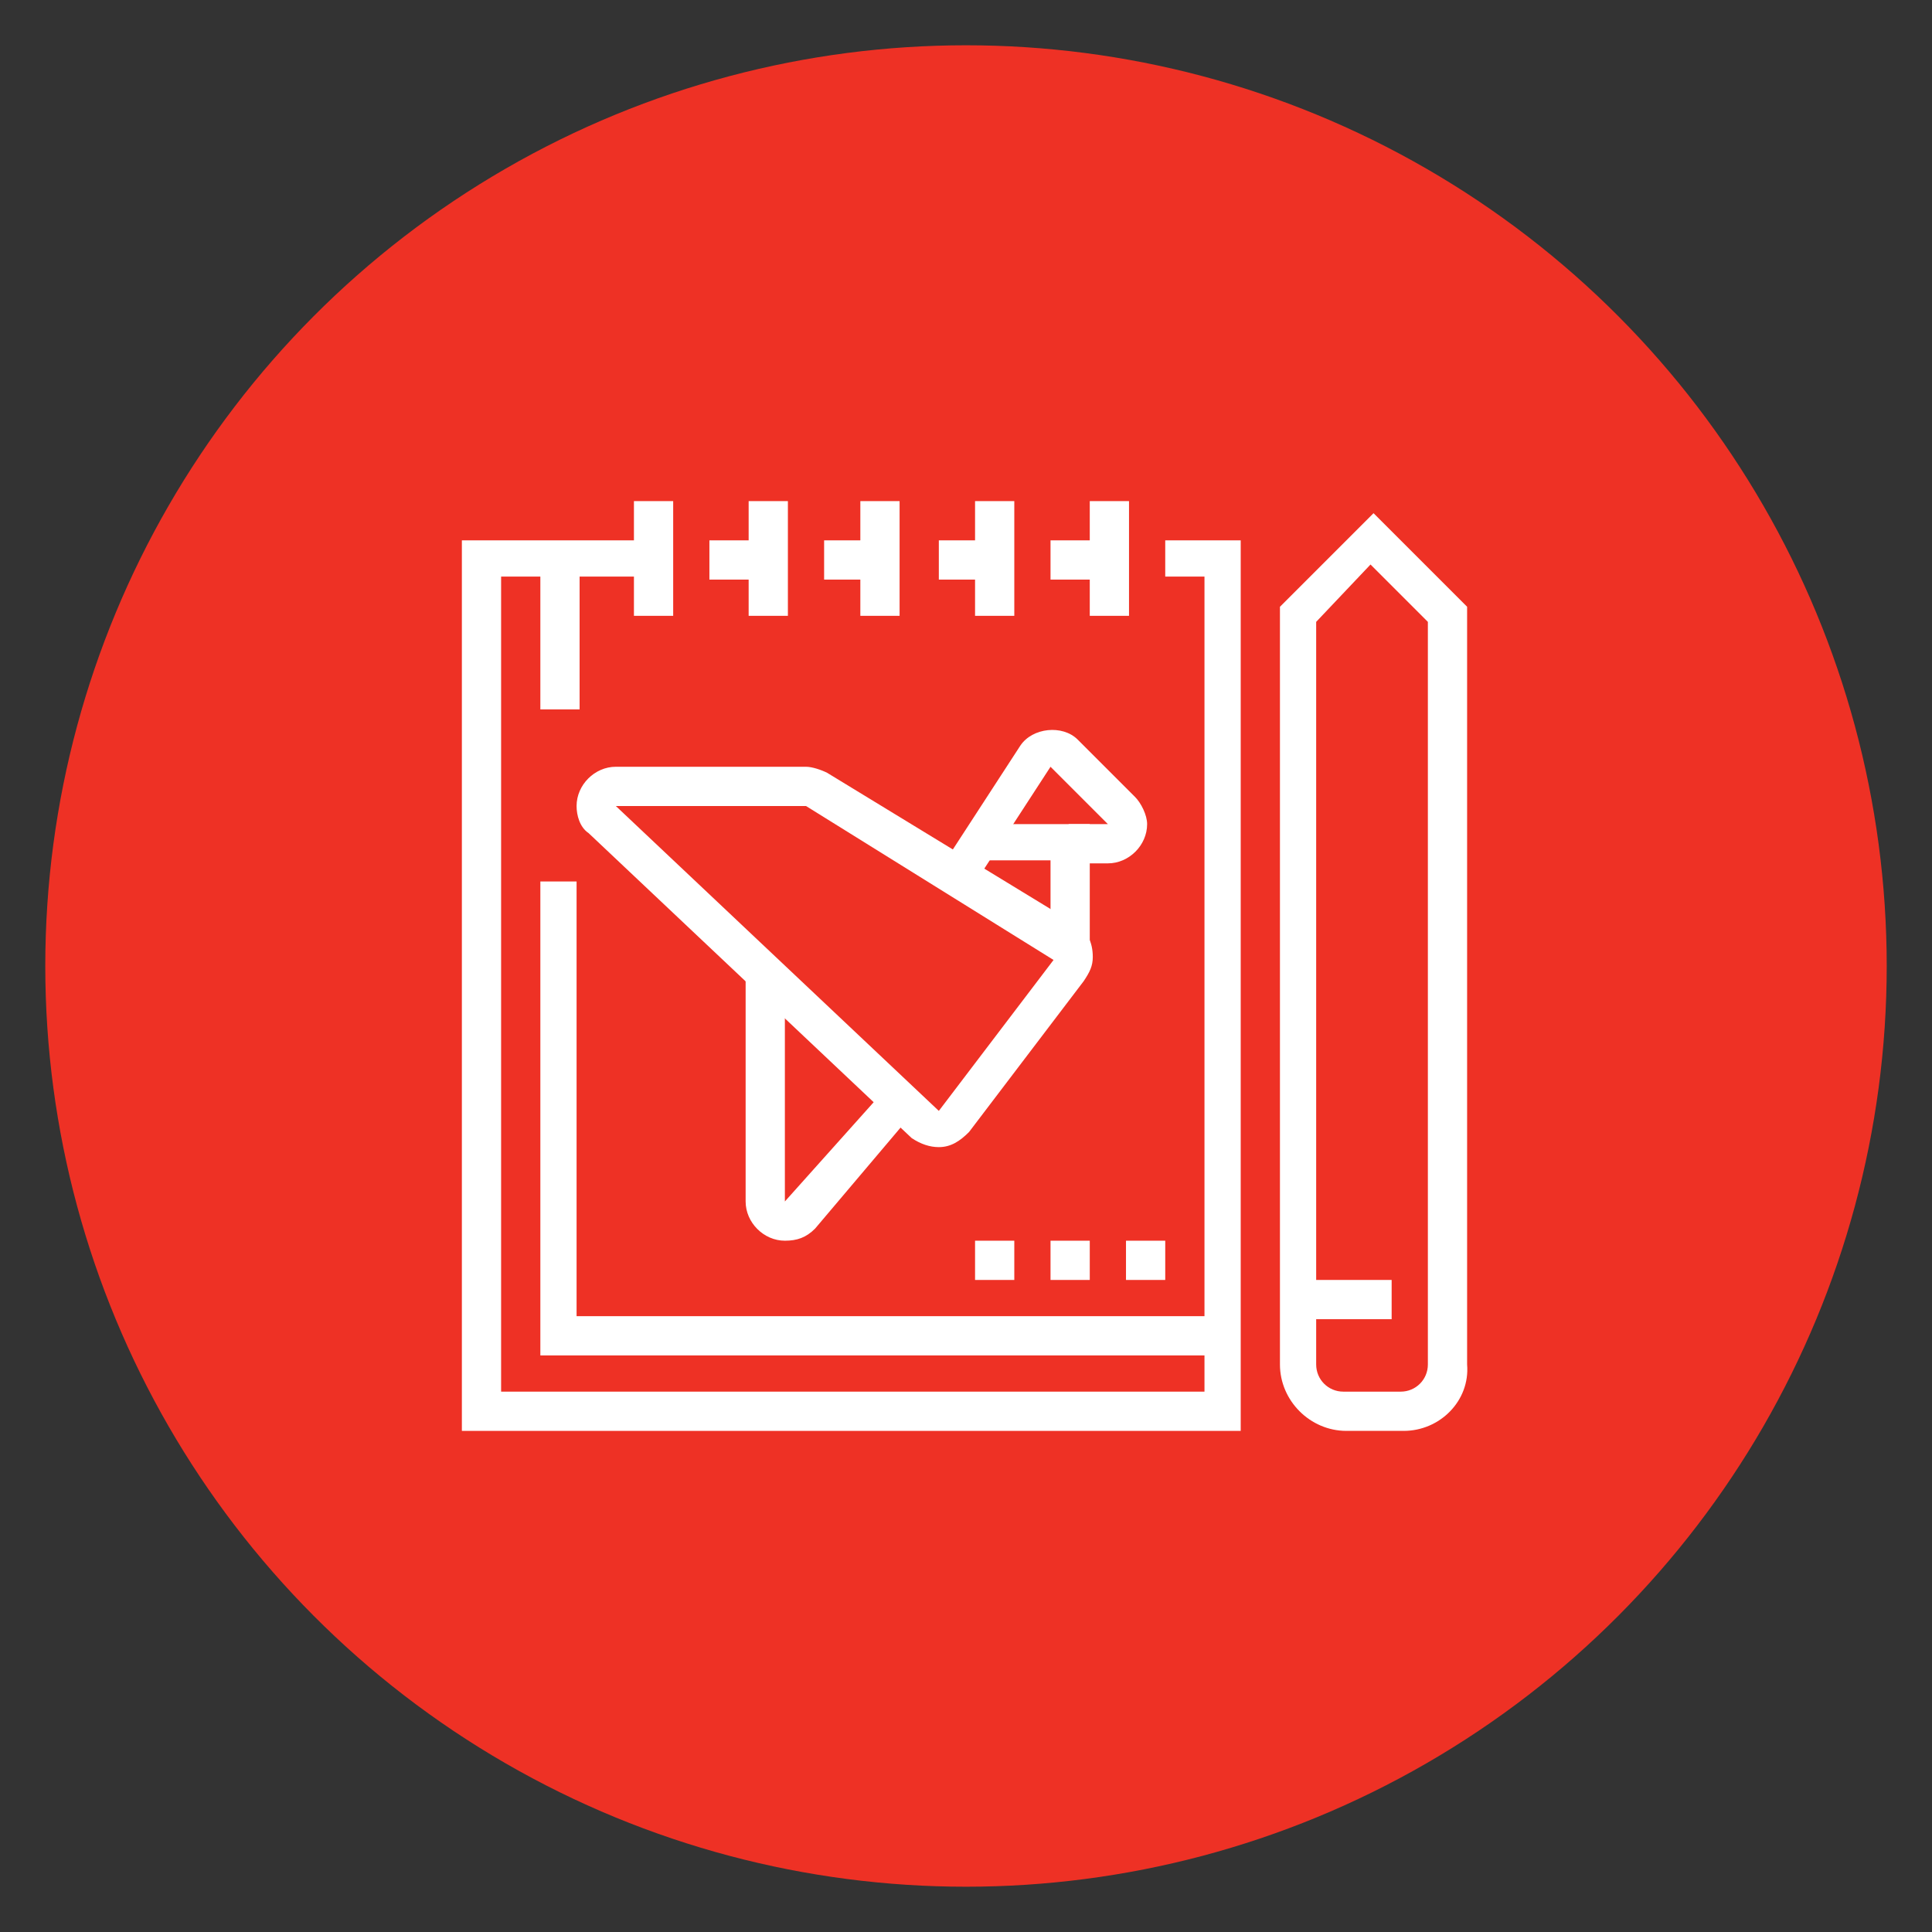 <?xml version="1.0" encoding="utf-8"?>
<!-- Generator: Adobe Illustrator 24.1.0, SVG Export Plug-In . SVG Version: 6.00 Build 0)  -->
<svg version="1.1" id="Layer_1" xmlns="http://www.w3.org/2000/svg" xmlns:xlink="http://www.w3.org/1999/xlink" x="0px" y="0px"
	 width="64px" height="64px" viewBox="0 0 64 64" style="enable-background:new 0 0 64 64;" xml:space="preserve">
<rect x="0" y="0" width="64" height="64" fill="#333333" stroke="none"/>
<style type="text/css">
	.st0{fill:#EE3125;}
	.st1{display:none;}
	.st2{display:inline;fill:#FFFFFF;}
	.st3{fill:#FFFFFF;}
</style>
<circle class="st0" cx="32" cy="32" r="30.5"/>
<g class="st1">
	<rect x="13.1" y="45.5" class="st2" width="24.5" height="1.3"/>
	<rect x="38.9" y="45.5" class="st2" width="1.3" height="1.3"/>
	<rect x="41.4" y="45.5" class="st2" width="9.4" height="1.3"/>
	<rect x="27.6" y="48" class="st2" width="12.6" height="1.3"/>
	<rect x="25.1" y="48" class="st2" width="1.3" height="1.3"/>
	<path class="st2" d="M25.1,46.1h-1.3V24.9c0-0.7,0.3-1.3,0.7-1.8l2.7-2.7c0.3-0.3,0.4-0.5,0.4-0.7V16c0-0.7,0.6-1.3,1.3-1.3H32
		c0.7,0,1.3,0.6,1.3,1.3v3.8c0,0.3,0.1,0.5,0.4,0.7l2.7,2.7c0.5,0.5,0.7,1.1,0.7,1.8v1.7h-1.3v-1.7c0-0.3-0.1-0.7-0.4-0.9l-2.7-2.7
		C32.4,21,32,20.5,32,19.7V16h-3.1l0,3.8c0,0.8-0.4,1.3-0.7,1.6L25.5,24c-0.2,0.2-0.4,0.6-0.4,0.9V46.1z"/>
	<rect x="28.1" y="19.7" class="st2" width="4.7" height="1.3"/>
	<rect x="40.5" y="18.5" transform="matrix(0.707 -0.707 0.707 0.707 -1.219 35.319)" class="st2" width="3" height="1.3"/>
	<rect x="43.3" y="22.9" class="st2" width="2.5" height="1.3"/>
	<rect x="36.4" y="16" class="st2" width="1.3" height="2.5"/>
	
		<rect x="30.5" y="32.9" transform="matrix(0.959 -0.283 0.283 0.959 -7.968 12.019)" class="st2" width="14.3" height="1.3"/>
	<rect x="39.5" y="35.4" transform="matrix(0.961 -0.275 0.275 0.961 -8.375 12.43)" class="st2" width="1.2" height="1.3"/>
	<rect x="30.6" y="37.1" transform="matrix(0.953 -0.302 0.302 0.953 -9.8 12.068)" class="st2" width="7.1" height="1.3"/>
	
		<rect x="24.2" y="31.3" transform="matrix(0.925 -0.381 0.381 0.925 -10.092 12.919)" class="st2" width="6.8" height="1.3"/>
	
		<rect x="24.2" y="34.8" transform="matrix(0.904 -0.427 0.427 0.904 -12.564 14.733)" class="st2" width="4.7" height="1.3"/>
	<path class="st2" d="M49.6,46.1h-1.3V27.3H34.1l-2.7,2.2v16.7h-1.3V29.5c0-0.4,0.2-0.7,0.5-1l2.7-2.2c0.2-0.2,0.5-0.3,0.8-0.3h14.2
		c0.7,0,1.3,0.6,1.3,1.3V46.1z"/>
	<path class="st2" d="M47.1,46.1h-1.3V29.8h-15v-1.3h15c0.7,0,1.3,0.6,1.3,1.3V46.1z"/>
	<rect x="45.8" y="27.5" transform="matrix(0.707 -0.707 0.707 0.707 -5.946 41.842)" class="st2" width="3.6" height="1.3"/>
	<path class="st2" d="M18.8,46.8c-3.5,0-4.4-2.9-4.4-4.4v-0.6H15c0.6,0,1.3-0.2,1.3-1.3c0-1.9,1.2-1.9,1.3-1.9h3.4l0.2,0.2
		c0.1,0.1,1.4,1.5,1.4,4.2C22.6,45.2,20.9,46.8,18.8,46.8z M15.7,42.9c0.2,0.9,0.8,2.6,3.1,2.6c1.5,0,2.5-1.1,2.5-2.5
		c0-1.7-0.6-2.7-0.9-3.1h-2.7c0,0.1-0.1,0.2-0.1,0.6C17.5,41.9,16.7,42.7,15.7,42.9z"/>
	<path class="st2" d="M21.3,39.4l-1.2-0.3l1-3.8c0.2-0.8,0.3-1.5,0.3-2.3c0-1-0.8-10-1.3-14.7c0-0.6-0.5-1-0.9-1
		c-0.5,0-0.9,0.4-0.9,1c-0.4,4.7-1.3,13.7-1.3,14.7c0,0.8,0.1,1.6,0.3,2.3l1,3.8l-1.2,0.3l-1-3.8c-0.2-0.9-0.3-1.7-0.3-2.6
		c0-1.3,1.2-14.3,1.3-14.8c0.1-1.2,1-2.1,2.2-2.1c1.1,0,2.1,0.9,2.2,2.1c0.1,0.5,1.3,13.6,1.3,14.8c0,0.9-0.1,1.8-0.3,2.6L21.3,39.4
		z"/>
</g>
<g class="st1">
	<path class="st2" d="M42.7,50l-16.4-2L30,17.1l16.5,2L42.7,50z M27.7,46.8l14,1.7l3.5-28.3l-14-1.7L27.7,46.8z"/>
	<polygon class="st2" points="25.1,44.2 18.8,44.2 18.8,14 35.1,14 35.1,18.3 33.9,18.3 33.9,15.3 20,15.3 20,43 25.1,43 	"/>
	<path class="st2" d="M26.3,34.8h-3.8c-0.7,0-1.3-0.6-1.3-1.3V19.1c0-0.7,0.6-1.3,1.3-1.3h5.7v1.3h-5.7v14.5h3.8V34.8z"/>
	<path class="st2" d="M25.7,26.6c-1.1,0-1.9-1.2-1.9-2.8s0.8-2.8,1.9-2.8c1.1,0,1.9,1.2,1.9,2.8S26.8,26.6,25.7,26.6z M25.7,22.2
		c-0.2,0-0.6,0.6-0.6,1.6c0,1,0.4,1.6,0.6,1.6c0.2,0,0.6-0.6,0.6-1.6C26.3,22.8,25.9,22.2,25.7,22.2z"/>
	<path class="st2" d="M22.4,32.6l-1-0.7c3.2-4.5,7.7-5.8,7.9-5.8l0.3,1.2C29.6,27.3,25.4,28.5,22.4,32.6z"/>
	<rect x="25.1" y="26" class="st2" width="1.3" height="2.6"/>
	<rect x="23.2" y="36.1" class="st2" width="3.1" height="1.3"/>
	<rect x="32" y="38.3" transform="matrix(0.121 -0.993 0.993 0.121 -12.443 68.744)" class="st2" width="1.3" height="6.2"/>
	
		<rect x="34.5" y="38.6" transform="matrix(0.121 -0.993 0.993 0.121 -13.033 73.722)" class="st2" width="1.3" height="11.2"/>
	<polygon class="st2" points="35,36.2 34.3,35.2 39,31.9 41.8,35 40.8,35.8 38.8,33.6 	"/>
	<rect x="15.6" y="25.4" class="st2" width="1.3" height="9.4"/>
	<rect x="15.6" y="36.1" class="st2" width="1.3" height="1.3"/>
	<rect x="15.6" y="38.6" class="st2" width="1.3" height="1.3"/>
	<rect x="41.4" y="33.6" transform="matrix(0.123 -0.992 0.992 0.123 7.339 76.665)" class="st2" width="11.2" height="1.3"/>
	<path class="st2" d="M40.3,39.8c-0.1,0-0.1,0-0.2,0l-8.9-1.1c-0.7-0.1-1.2-0.7-1.1-1.4l1.8-14.6c0-0.3,0.2-0.6,0.5-0.8
		c0.3-0.2,0.6-0.3,0.9-0.3l8.9,1.1c0.7,0.1,1.2,0.7,1.1,1.4l-1.8,14.6c0,0.3-0.2,0.6-0.5,0.8C40.8,39.7,40.5,39.8,40.3,39.8z
		 M33.1,22.8L33.1,22.8l-1.8,14.6l8.9,1.1L42,24L33.1,22.8z"/>
	<polygon class="st2" points="31.5,34.9 30.7,33.9 35.8,30 38.5,33 37.5,33.8 35.7,31.7 	"/>
</g>
<g class="st1">
	<path class="st2" d="M46.1,48h-25c-2.8,0-5.1-2.2-5.2-4.9c0-1.4,0.5-2.7,1.4-3.7c1-1,2.2-1.5,3.6-1.5h25.1c1,0,1.9,0.8,1.9,1.9v6.3
		C48,47.2,47.2,48,46.1,48z M21,39.2c-1,0-2,0.4-2.7,1.1c-0.7,0.7-1.1,1.7-1.1,2.7c0.1,2,1.8,3.7,4,3.7h25c0.3,0,0.6-0.3,0.6-0.6
		v-6.3c0-0.3-0.3-0.6-0.6-0.6H21z"/>
	<path class="st2" d="M17.2,43H16V17.9c0-1,0.8-1.9,1.9-1.9h6.3c1,0,1.9,0.8,1.9,1.9v9h-1.3v-9c0-0.3-0.3-0.6-0.6-0.6h-6.3
		c-0.3,0-0.6,0.3-0.6,0.6V43z"/>
	<polygon class="st2" points="23.5,18.5 22.3,18.5 22.3,19.7 23.5,19.7 23.5,18.5 	"/>
	<polygon class="st2" points="23.5,21 22.3,21 22.3,22.3 23.5,22.3 23.5,21 	"/>
	<path class="st2" d="M17.7,41.1l-1.1-0.6l12.8-21.7c0.3-0.6,1-0.9,1.6-0.9c0.4,0,0.7,0.1,1,0.3l5,3.1c0.6,0.3,0.9,0.9,0.9,1.6
		c0,0.3-0.1,0.6-0.2,0.9l-4.4,7.7l-1.1-0.6l4.4-7.7c0.1-0.1,0.1-0.2,0.1-0.3c0-0.2-0.1-0.4-0.3-0.5l-5-3.1c-0.3-0.2-0.7-0.1-0.9,0.2
		L17.7,41.1z"/>
	<polygon class="st2" points="34.8,22.9 33.6,22.9 33.6,24.1 34.8,24.1 34.8,22.9 	"/>
	<polygon class="st2" points="33.6,25.4 32.3,25.4 32.3,26.7 33.6,26.7 33.6,25.4 	"/>
	<path class="st2" d="M19.1,39.7l-0.6-1.1l21.7-12.4c0.3-0.2,0.6-0.2,0.9-0.2c0.7,0,1.3,0.4,1.6,1l3.1,5.7c0.2,0.3,0.2,0.6,0.2,0.9
		c0,0.7-0.4,1.3-1,1.6l-7,3.9l-0.6-1.1l7-3.9c0.2-0.1,0.3-0.3,0.3-0.5c0-0.1,0-0.2-0.1-0.3l-3.1-5.7c-0.2-0.3-0.6-0.4-0.9-0.2
		L19.1,39.7z"/>
	<polygon class="st2" points="39.9,34.2 38.6,34.2 38.6,35.5 39.9,35.5 39.9,34.2 	"/>
	<polygon class="st2" points="42.4,32.9 41.1,32.9 41.1,34.2 42.4,34.2 42.4,32.9 	"/>
	<circle class="st2" cx="21" cy="43" r="1.3"/>
	<rect x="32.3" y="44.3" class="st2" width="10.7" height="1.3"/>
	<rect x="28.5" y="44.3" class="st2" width="2.5" height="1.3"/>
</g>
<g>
	<polygon class="st3" points="41.1,47.4 15.3,47.4 15.3,17.9 21.6,17.9 21.6,19.1 16.6,19.1 16.6,46.1 39.9,46.1 39.9,19.1 
		38.6,19.1 38.6,17.9 41.1,17.9 	"/>
	<rect x="34.8" y="17.9" class="st3" width="1.9" height="1.3"/>
	<rect x="31.1" y="17.9" class="st3" width="1.9" height="1.3"/>
	<rect x="27.3" y="17.9" class="st3" width="1.9" height="1.3"/>
	<rect x="23.5" y="17.9" class="st3" width="1.9" height="1.3"/>
	<rect x="17.9" y="18.5" class="st3" width="1.3" height="5"/>
	<polygon class="st3" points="40.5,44.9 17.9,44.9 17.9,29.2 19.1,29.2 19.1,43.6 40.5,43.6 	"/>
	<polygon class="st3" points="38.6,41.1 37.3,41.1 37.3,42.4 38.6,42.4 38.6,41.1 	"/>
	<polygon class="st3" points="36.1,41.1 34.8,41.1 34.8,42.4 36.1,42.4 36.1,41.1 	"/>
	<polygon class="st3" points="33.6,41.1 32.3,41.1 32.3,42.4 33.6,42.4 33.6,41.1 	"/>
	<rect x="21" y="16.6" class="st3" width="1.3" height="3.8"/>
	<rect x="24.8" y="16.6" class="st3" width="1.3" height="3.8"/>
	<rect x="28.5" y="16.6" class="st3" width="1.3" height="3.8"/>
	<rect x="32.3" y="16.6" class="st3" width="1.3" height="3.8"/>
	<rect x="36.1" y="16.6" class="st3" width="1.3" height="3.8"/>
	<rect x="43" y="42.4" class="st3" width="3.1" height="1.3"/>
	<path class="st3" d="M46.5,47.4h-1.9c-1.2,0-2.2-1-2.2-2.2V20.1l3.1-3.1l3.1,3.1v25.1C48.7,46.4,47.7,47.4,46.5,47.4z M43.6,20.6
		v24.6c0,0.5,0.4,0.9,0.9,0.9h1.9c0.5,0,0.9-0.4,0.9-0.9V20.6l-1.9-1.9L43.6,20.6z"/>
	<path class="st3" d="M32.2,29.4l-1-0.7l2.6-4c0.4-0.6,1.4-0.7,1.9-0.2l1.9,1.9c0.2,0.2,0.4,0.6,0.4,0.9c0,0.7-0.6,1.3-1.3,1.3h-1.3
		v-1.3h1.3l-1.9-1.9L32.2,29.4z"/>
	<polygon class="st3" points="36.1,31.7 34.8,31.7 34.8,28.5 32.4,28.5 32.4,27.3 36.1,27.3 	"/>
	<path class="st3" d="M31.1,38c-0.3,0-0.6-0.1-0.9-0.3L19.5,27.6c-0.3-0.2-0.4-0.6-0.4-0.9c0-0.7,0.6-1.3,1.3-1.3h6.3
		c0.2,0,0.5,0.1,0.7,0.2l8.2,5c0.4,0.2,0.6,0.6,0.6,1.1c0,0.3-0.1,0.5-0.3,0.8l-3.8,5C31.8,37.8,31.5,38,31.1,38z M26.7,26.7l-6.3,0
		l10.7,10.1l3.8-5l0,0L26.7,26.7z"/>
	<path class="st3" d="M26,41.1c-0.7,0-1.3-0.6-1.3-1.3v-7.6H26v7.6l3.4-3.8l0.9,0.8L27,40.7C26.7,41,26.4,41.1,26,41.1z"/>
</g>
</svg>
